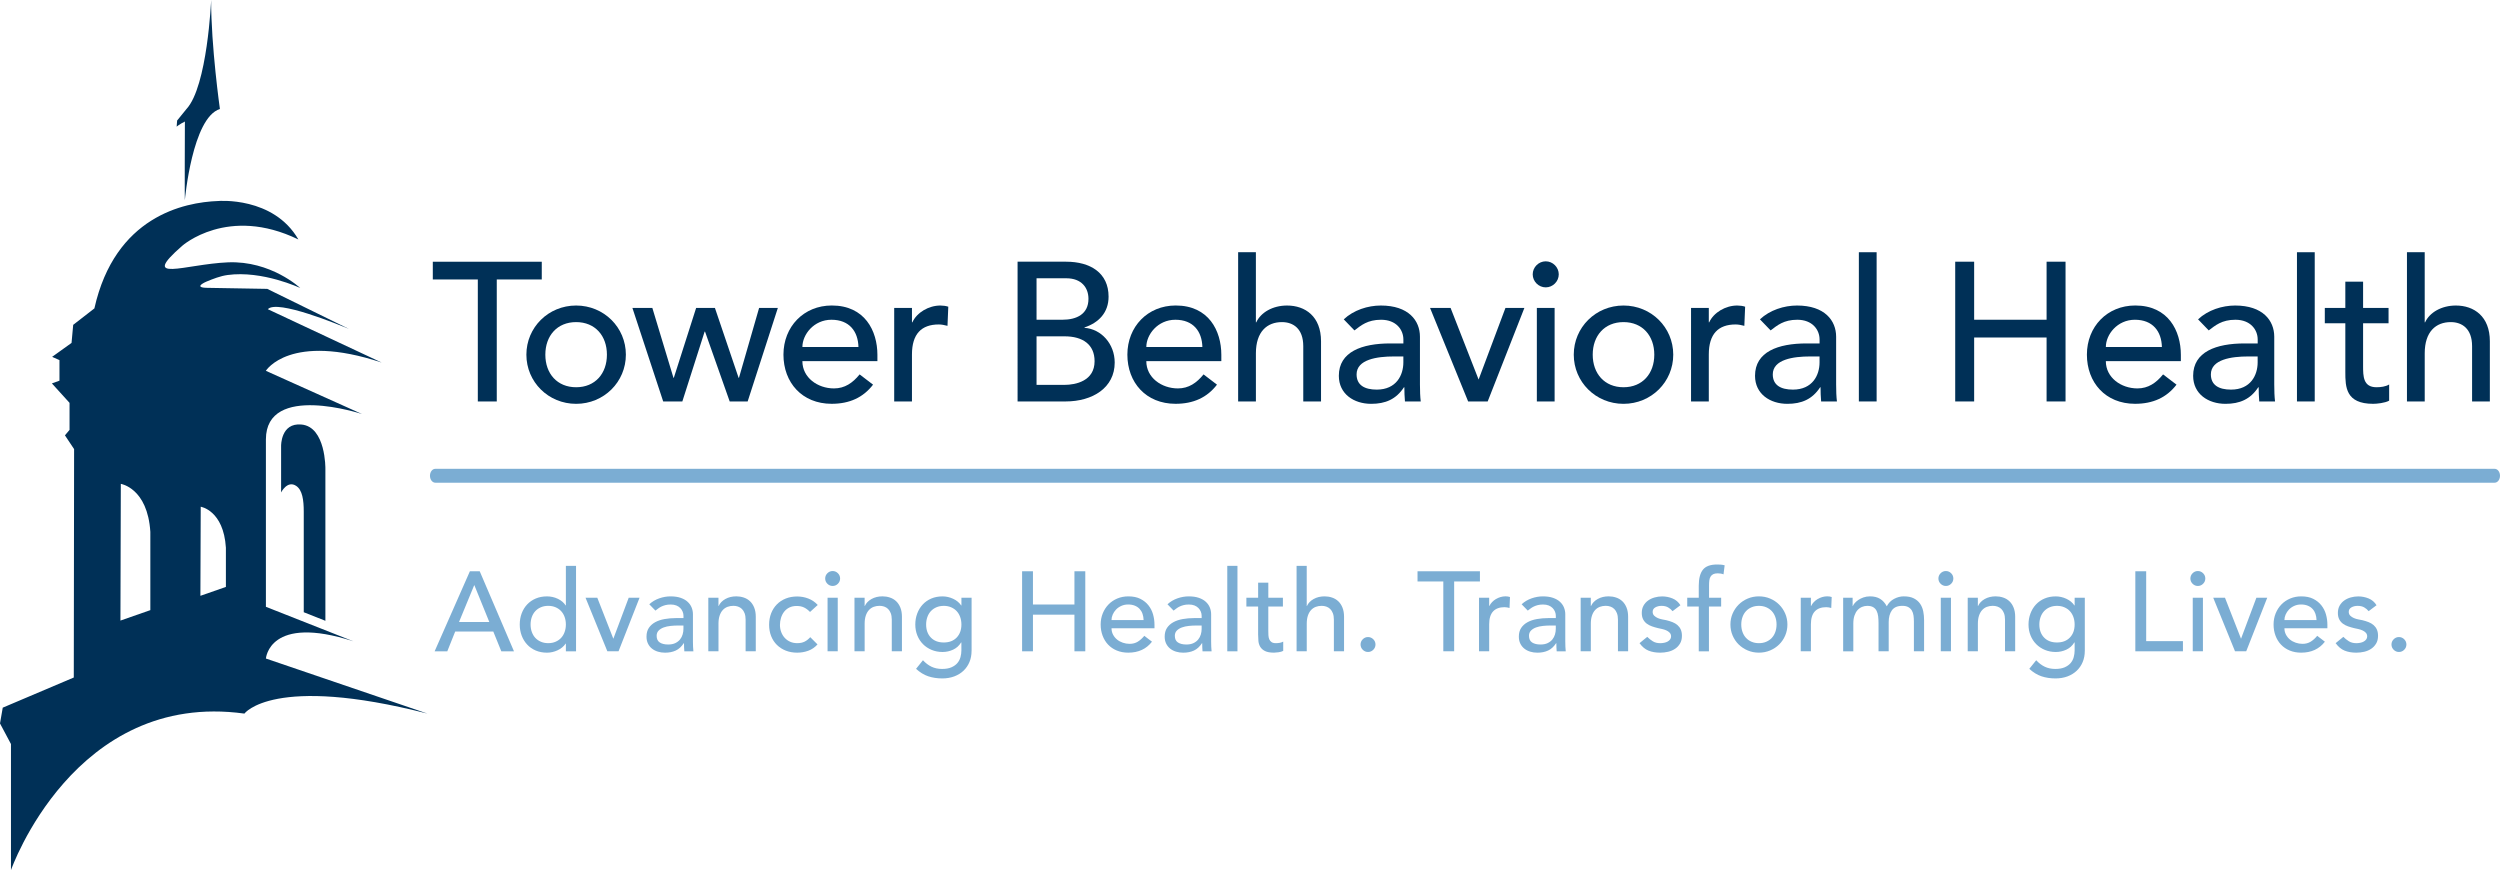 <?xml version="1.0" encoding="utf-8"?>
<!-- Generator: Adobe Illustrator 23.1.0, SVG Export Plug-In . SVG Version: 6.00 Build 0)  -->
<svg version="1.1" id="Layer_1" xmlns="http://www.w3.org/2000/svg" xmlns:xlink="http://www.w3.org/1999/xlink" x="0px" y="0px"
	 viewBox="0 0 172.392 60" style="enable-background:new 0 0 172.392 60;" xml:space="preserve">
<style type="text/css">
	.st0{fill:#7BADD3;}
	.st1{fill:#003057;}
</style>
<g>
	<path class="st0" d="M172.024,33.286H30.018c-0.203,0-0.369-0.213-0.369-0.478
		c0-0.267,0.165-0.48,0.369-0.48h142.005c0.203,0,0.369,0.213,0.369,0.48
		C172.392,33.073,172.227,33.286,172.024,33.286L172.024,33.286L172.024,33.286z"/>
	<path class="st1" d="M12.853,7.523l-0.639,0.788L12.181,8.733c0,0,0.189-0.165,0.568-0.353
		c-0.001,0.392-0.022,5.645,0,5.401c0,0,0.509-5.677,2.415-6.264
		c0,0-0.614-4.339-0.604-7.517C14.56,0,14.305,5.969,12.853,7.523L12.853,7.523
		L12.853,7.523z"/>
	<path class="st1" d="M22.438,32.324c-0.002,1.703,0,10.484,0,10.484l-1.492-0.591
		c0,0,0-6.13,0-6.935c0-0.806-0.095-1.49-0.521-1.776
		c-0.611-0.409-1.041,0.451-1.041,0.451v-3.195c0,0-0.037-1.62,1.4-1.489
		C22.477,29.428,22.438,32.324,22.438,32.324L22.438,32.324L22.438,32.324z"/>
	<path class="st1" d="M24.361,44.22l-6.025-2.376v-0.463c0,0,0-7.133,0-11.078
		c0-3.945,6.625-1.753,6.625-1.753l-6.629-2.98c0,0,1.657-2.675,7.987-0.569
		l-7.85-3.679c0.63-0.697,4.938,1.088,5.611,1.369l-5.651-2.771l-4.212-0.073
		c-0.92-0.034,0.021-0.429,0.021-0.429c0.461-0.19,0.953-0.385,1.449-0.453
		c2.405-0.331,5.015,0.894,5.015,0.894s-2.019-1.895-4.986-1.768
		c-2.967,0.126-6.132,1.463-3.156-1.136c0,0,3.146-2.808,8.016-0.441
		c-1.719-2.98-5.531-2.653-5.531-2.653c-2.356,0.084-7.117,1.066-8.536,7.406
		l-1.461,1.133l-0.114,1.247l-1.339,0.96l0.506,0.226v1.417l-0.522,0.189
		l1.217,1.341v1.23v0.633l-0.317,0.378l0.631,0.948L5.088,46.719l-4.899,2.079
		L0,49.886l0.756,1.42V60c0,0,4.347-12.411,16.097-10.793c0,0,1.984-2.727,12.622,0
		l-11.139-3.796C18.336,45.412,18.552,42.342,24.361,44.22 M10.367,42.073
		l-2.062,0.72l0.026-9.428c0,0,1.846,0.283,2.036,3.313V42.073L10.367,42.073
		L10.367,42.073z M15.577,40.472l-1.758,0.614l0.022-6.143
		c0,0,1.574,0.241,1.736,2.825V40.472L15.577,40.472L15.577,40.472z"/>
	<g>
		<path class="st1" d="M32.948,19.272h-3.103v-1.225h7.514v1.225h-3.103v8.412h-1.307
			V19.272z"/>
		<path class="st1" d="M39.728,21.068c1.919,0,3.43,1.511,3.43,3.389
			c0,1.878-1.511,3.39-3.43,3.39c-1.919,0-3.43-1.511-3.43-3.39
			C36.298,22.579,37.809,21.068,39.728,21.068z M39.728,26.703
			c1.307,0,2.123-0.939,2.123-2.246c0-1.306-0.816-2.246-2.123-2.246
			c-1.306,0-2.123,0.939-2.123,2.246C37.605,25.764,38.421,26.703,39.728,26.703z"/>
		<path class="st1" d="M43.608,21.232h1.375l1.456,4.818h0.027l1.538-4.818h1.294
			l1.633,4.818h0.027l1.388-4.818h1.293l-2.083,6.452h-1.238l-1.701-4.818h-0.027
			l-1.538,4.818h-1.32L43.608,21.232z"/>
		<path class="st1" d="M55.33,24.906c0,1.13,1.048,1.878,2.178,1.878
			c0.748,0,1.293-0.381,1.769-0.967l0.926,0.708
			c-0.681,0.885-1.62,1.32-2.858,1.32c-2.042,0-3.321-1.47-3.321-3.39
			c0-1.933,1.402-3.389,3.334-3.389c2.273,0,3.145,1.742,3.145,3.403v0.435H55.33
			z M59.196,23.927c-0.027-1.075-0.626-1.878-1.864-1.878
			c-1.212,0-2.001,1.021-2.001,1.878H59.196z"/>
		<path class="st1" d="M61.661,21.232h1.225v0.993h0.027
			c0.313-0.68,1.13-1.157,1.933-1.157c0.19,0,0.381,0.027,0.545,0.081
			l-0.055,1.32c-0.204-0.054-0.408-0.095-0.599-0.095
			c-1.198,0-1.851,0.653-1.851,2.069v3.239h-1.225V21.232z"/>
		<path class="st1" d="M70.17,18.046h3.348c1.674,0,2.926,0.776,2.926,2.41
			c0,1.102-0.681,1.796-1.661,2.123v0.027c1.157,0.082,2.083,1.103,2.083,2.396
			c0,1.729-1.511,2.681-3.39,2.681h-3.307V18.046z M71.477,22.048h1.783
			c0.994,0,1.797-0.395,1.797-1.443c0-0.762-0.477-1.416-1.525-1.416h-2.055V22.048
			z M71.477,26.54h1.919c0.79,0,2.083-0.272,2.083-1.633
			c0-1.143-0.803-1.715-2.069-1.715h-1.933V26.54z"/>
		<path class="st1" d="M79.046,24.906c0,1.13,1.048,1.878,2.178,1.878
			c0.748,0,1.293-0.381,1.769-0.967l0.926,0.708
			c-0.681,0.885-1.62,1.32-2.858,1.32c-2.042,0-3.321-1.47-3.321-3.39
			c0-1.933,1.402-3.389,3.334-3.389c2.273,0,3.145,1.742,3.145,3.403v0.435H79.046
			z M82.912,23.927c-0.027-1.075-0.626-1.878-1.864-1.878
			c-1.212,0-2.001,1.021-2.001,1.878H82.912z"/>
		<path class="st1" d="M85.377,17.393h1.225v4.832h0.027
			c0.313-0.68,1.13-1.157,2.123-1.157c1.252,0,2.342,0.749,2.342,2.464v4.151
			h-1.225v-3.811c0-1.212-0.694-1.661-1.47-1.661c-1.021,0-1.796,0.653-1.796,2.151
			v3.321h-1.225V17.393z"/>
		<path class="st1" d="M92.661,22.021c0.681-0.64,1.661-0.953,2.559-0.953
			c1.905,0,2.695,1.035,2.695,2.151v3.294c0,0.449,0.014,0.83,0.055,1.171h-1.089
			c-0.027-0.326-0.041-0.653-0.041-0.98h-0.027
			c-0.544,0.83-1.279,1.143-2.259,1.143c-1.198,0-2.232-0.681-2.232-1.933
			c0-1.66,1.592-2.232,3.553-2.232h0.898v-0.272c0-0.667-0.49-1.361-1.538-1.361
			c-0.939,0-1.388,0.395-1.838,0.735L92.661,22.021z M96.119,24.58
			c-1.157,0-2.573,0.204-2.573,1.238c0,0.735,0.544,1.049,1.388,1.049
			c1.361,0,1.837-1.007,1.837-1.878v-0.408H96.119z"/>
		<path class="st1" d="M98.611,21.232h1.416l1.933,4.941l1.852-4.941h1.306l-2.532,6.452
			h-1.347L98.611,21.232z"/>
		<path class="st1" d="M106.589,18.02c0.49,0,0.898,0.408,0.898,0.898
			c0,0.49-0.408,0.898-0.898,0.898c-0.49,0-0.898-0.408-0.898-0.898
			C105.691,18.428,106.099,18.02,106.589,18.02z M105.976,21.232h1.225v6.452h-1.225
			V21.232z"/>
		<path class="st1" d="M111.952,21.068c1.919,0,3.43,1.511,3.43,3.389
			c0,1.878-1.511,3.39-3.43,3.39c-1.919,0-3.43-1.511-3.43-3.39
			C108.522,22.579,110.033,21.068,111.952,21.068z M111.952,26.703
			c1.307,0,2.123-0.939,2.123-2.246c0-1.306-0.816-2.246-2.123-2.246
			c-1.306,0-2.123,0.939-2.123,2.246C109.829,25.764,110.645,26.703,111.952,26.703z"
			/>
		<path class="st1" d="M116.609,21.232h1.225v0.993h0.027
			c0.313-0.68,1.13-1.157,1.933-1.157c0.19,0,0.381,0.027,0.545,0.081
			l-0.055,1.32c-0.204-0.054-0.408-0.095-0.599-0.095
			c-1.198,0-1.851,0.653-1.851,2.069v3.239h-1.225V21.232z"/>
		<path class="st1" d="M121.36,22.021c0.681-0.64,1.661-0.953,2.559-0.953
			c1.905,0,2.695,1.035,2.695,2.151v3.294c0,0.449,0.014,0.83,0.055,1.171h-1.089
			c-0.027-0.326-0.041-0.653-0.041-0.98h-0.027
			c-0.544,0.83-1.279,1.143-2.259,1.143c-1.198,0-2.232-0.681-2.232-1.933
			c0-1.66,1.592-2.232,3.553-2.232h0.898v-0.272c0-0.667-0.49-1.361-1.538-1.361
			c-0.939,0-1.388,0.395-1.838,0.735L121.36,22.021z M124.818,24.58
			c-1.157,0-2.573,0.204-2.573,1.238c0,0.735,0.544,1.049,1.388,1.049
			c1.361,0,1.837-1.007,1.837-1.878v-0.408H124.818z"/>
		<path class="st1" d="M128.181,17.393h1.225v10.29h-1.225V17.393z"/>
		<path class="st1" d="M134.825,18.046h1.306v4.002h4.995v-4.002h1.307v9.637h-1.307v-4.41
			h-4.995v4.41h-1.306V18.046z"/>
		<path class="st1" d="M145.212,24.906c0,1.13,1.048,1.878,2.178,1.878
			c0.748,0,1.293-0.381,1.769-0.967l0.926,0.708
			c-0.681,0.885-1.62,1.32-2.858,1.32c-2.042,0-3.321-1.47-3.321-3.39
			c0-1.933,1.402-3.389,3.334-3.389c2.273,0,3.145,1.742,3.145,3.403v0.435H145.212z
			 M149.078,23.927c-0.027-1.075-0.626-1.878-1.864-1.878
			c-1.212,0-2.001,1.021-2.001,1.878H149.078z"/>
		<path class="st1" d="M151.571,22.021c0.681-0.64,1.661-0.953,2.559-0.953
			c1.905,0,2.695,1.035,2.695,2.151v3.294c0,0.449,0.014,0.83,0.055,1.171h-1.089
			c-0.027-0.326-0.041-0.653-0.041-0.98h-0.027
			c-0.544,0.83-1.279,1.143-2.259,1.143c-1.198,0-2.232-0.681-2.232-1.933
			c0-1.66,1.592-2.232,3.553-2.232h0.898v-0.272c0-0.667-0.49-1.361-1.538-1.361
			c-0.939,0-1.388,0.395-1.838,0.735L151.571,22.021z M155.028,24.58
			c-1.157,0-2.573,0.204-2.573,1.238c0,0.735,0.544,1.049,1.388,1.049
			c1.361,0,1.837-1.007,1.837-1.878v-0.408H155.028z"/>
		<path class="st1" d="M158.391,17.393h1.225v10.29h-1.225V17.393z"/>
		<path class="st1" d="M164.707,22.293h-1.756v2.926c0,0.722,0,1.484,0.926,1.484
			c0.286,0,0.626-0.041,0.871-0.191v1.116c-0.286,0.163-0.858,0.218-1.103,0.218
			c-1.892,0-1.919-1.157-1.919-2.191v-3.362h-1.415v-1.061h1.415v-1.81h1.225
			v1.81h1.756V22.293z"/>
		<path class="st1" d="M165.975,17.393h1.225v4.832h0.027
			c0.313-0.68,1.13-1.157,2.123-1.157c1.252,0,2.342,0.749,2.342,2.464v4.151
			h-1.225v-3.811c0-1.212-0.694-1.661-1.47-1.661c-1.021,0-1.796,0.653-1.796,2.151
			v3.321h-1.225V17.393z"/>
	</g>
	<g>
		<path class="st0" d="M32.402,39.393h0.678l2.362,5.519h-0.873l-0.553-1.364h-2.627
			l-0.545,1.364h-0.873L32.402,39.393z M33.742,42.893l-1.029-2.534h-0.016
			l-1.045,2.534H33.742z"/>
		<path class="st0" d="M39.722,44.912h-0.701v-0.53H39.005
			c-0.135,0.197-0.321,0.351-0.557,0.46c-0.237,0.109-0.48,0.164-0.729,0.164
			c-0.286,0-0.545-0.049-0.776-0.148c-0.231-0.098-0.429-0.236-0.592-0.413
			c-0.164-0.177-0.29-0.382-0.378-0.616c-0.089-0.234-0.133-0.488-0.133-0.764
			c0-0.275,0.044-0.531,0.133-0.768c0.088-0.236,0.214-0.442,0.378-0.616
			c0.164-0.174,0.361-0.311,0.592-0.409c0.231-0.099,0.49-0.148,0.776-0.148
			c0.265,0,0.514,0.056,0.748,0.167c0.234,0.112,0.413,0.264,0.538,0.456h0.016
			v-2.728h0.701V44.912z M37.804,44.35c0.187,0,0.356-0.032,0.507-0.098
			c0.15-0.065,0.278-0.153,0.382-0.265c0.104-0.112,0.185-0.247,0.242-0.406
			c0.057-0.158,0.086-0.331,0.086-0.518c0-0.187-0.029-0.36-0.086-0.518
			c-0.057-0.158-0.138-0.293-0.242-0.405c-0.104-0.112-0.231-0.2-0.382-0.265
			c-0.151-0.065-0.32-0.098-0.507-0.098c-0.187,0-0.356,0.033-0.507,0.098
			c-0.151,0.065-0.278,0.153-0.382,0.265c-0.104,0.112-0.185,0.247-0.242,0.405
			c-0.057,0.159-0.086,0.332-0.086,0.518c0,0.187,0.028,0.36,0.086,0.518
			c0.057,0.159,0.138,0.294,0.242,0.406c0.104,0.112,0.231,0.2,0.382,0.265
			C37.448,44.318,37.617,44.35,37.804,44.35z"/>
		<path class="st0" d="M40.376,41.216h0.811l1.107,2.83l1.06-2.83h0.748l-1.45,3.695
			H41.881L40.376,41.216z"/>
		<path class="st0" d="M44.773,41.669c0.197-0.182,0.426-0.318,0.686-0.409
			c0.26-0.091,0.519-0.136,0.78-0.136c0.27,0,0.503,0.034,0.698,0.101
			c0.195,0.068,0.355,0.158,0.479,0.273c0.125,0.114,0.217,0.246,0.277,0.394
			c0.06,0.148,0.09,0.303,0.09,0.464v1.887c0,0.13,0.003,0.25,0.008,0.358
			c0.005,0.109,0.013,0.213,0.023,0.312h-0.624
			c-0.016-0.187-0.023-0.374-0.023-0.561h-0.016
			c-0.156,0.239-0.34,0.408-0.553,0.507c-0.213,0.099-0.46,0.148-0.74,0.148
			c-0.172,0-0.335-0.023-0.491-0.07c-0.156-0.047-0.292-0.117-0.409-0.211
			c-0.117-0.093-0.209-0.209-0.276-0.347c-0.068-0.138-0.101-0.297-0.101-0.479
			c0-0.239,0.053-0.439,0.16-0.6c0.107-0.161,0.252-0.292,0.437-0.394
			c0.185-0.101,0.4-0.174,0.647-0.218c0.246-0.044,0.51-0.067,0.791-0.067
			h0.515v-0.156c0-0.094-0.018-0.187-0.055-0.281
			c-0.037-0.094-0.091-0.178-0.164-0.253c-0.073-0.076-0.164-0.135-0.273-0.18
			c-0.109-0.044-0.239-0.066-0.39-0.066c-0.135,0-0.253,0.013-0.355,0.039
			c-0.101,0.026-0.194,0.058-0.276,0.097c-0.083,0.039-0.159,0.085-0.226,0.136
			c-0.068,0.052-0.132,0.101-0.195,0.148L44.773,41.669z M46.753,43.134
			c-0.166,0-0.337,0.009-0.511,0.027c-0.174,0.018-0.333,0.053-0.475,0.105
			c-0.143,0.052-0.26,0.125-0.351,0.218c-0.091,0.093-0.136,0.213-0.136,0.359
			c0,0.213,0.071,0.366,0.215,0.46c0.143,0.093,0.336,0.14,0.581,0.14
			c0.192,0,0.356-0.032,0.491-0.097c0.135-0.065,0.244-0.149,0.327-0.253
			c0.083-0.104,0.143-0.22,0.179-0.347c0.036-0.127,0.055-0.253,0.055-0.378
			v-0.234H46.753z"/>
		<path class="st0" d="M48.842,41.216h0.701v0.569h0.016
			c0.089-0.197,0.242-0.357,0.46-0.48c0.218-0.122,0.471-0.183,0.756-0.183
			c0.177,0,0.347,0.027,0.511,0.082c0.164,0.054,0.306,0.139,0.429,0.253
			c0.122,0.114,0.22,0.261,0.292,0.44c0.073,0.18,0.109,0.391,0.109,0.635
			v2.378h-0.701v-2.182c0-0.172-0.024-0.319-0.07-0.441
			c-0.047-0.122-0.109-0.221-0.187-0.296c-0.078-0.075-0.167-0.13-0.269-0.164
			c-0.101-0.034-0.207-0.051-0.316-0.051c-0.146,0-0.281,0.024-0.406,0.07
			c-0.125,0.047-0.234,0.121-0.327,0.222c-0.093,0.101-0.166,0.23-0.218,0.386
			c-0.052,0.156-0.078,0.341-0.078,0.554v1.902h-0.701V41.216z"/>
		<path class="st0" d="M55.857,42.199c-0.13-0.135-0.266-0.238-0.409-0.308
			c-0.143-0.07-0.313-0.105-0.511-0.105c-0.192,0-0.36,0.035-0.503,0.105
			c-0.143,0.07-0.262,0.166-0.359,0.288c-0.096,0.122-0.169,0.263-0.218,0.421
			c-0.049,0.158-0.074,0.324-0.074,0.495c0,0.172,0.028,0.334,0.086,0.487
			c0.057,0.153,0.137,0.287,0.242,0.401c0.104,0.114,0.229,0.204,0.374,0.269
			c0.145,0.065,0.309,0.098,0.491,0.098c0.198,0,0.366-0.035,0.507-0.105
			c0.141-0.07,0.27-0.173,0.39-0.308l0.499,0.499
			c-0.182,0.203-0.393,0.348-0.635,0.436c-0.241,0.089-0.497,0.133-0.768,0.133
			c-0.286,0-0.547-0.047-0.783-0.14c-0.236-0.093-0.44-0.225-0.612-0.394
			c-0.172-0.169-0.304-0.371-0.398-0.608c-0.093-0.236-0.14-0.498-0.14-0.784
			c0-0.286,0.047-0.548,0.14-0.787c0.093-0.239,0.225-0.444,0.394-0.616
			c0.169-0.171,0.371-0.305,0.608-0.401c0.236-0.096,0.5-0.144,0.791-0.144
			c0.27,0,0.529,0.048,0.776,0.144c0.246,0.096,0.461,0.243,0.643,0.441
			L55.857,42.199z"/>
		<path class="st0" d="M56.902,39.892c0-0.14,0.051-0.261,0.152-0.363
			c0.101-0.101,0.222-0.152,0.362-0.152c0.14,0,0.261,0.051,0.363,0.152
			c0.101,0.101,0.152,0.222,0.152,0.363c0,0.14-0.051,0.261-0.152,0.362
			c-0.101,0.101-0.222,0.152-0.363,0.152c-0.14,0-0.261-0.051-0.362-0.152
			C56.953,40.152,56.902,40.032,56.902,39.892z M57.066,41.216h0.702v3.695h-0.702
			V41.216z"/>
		<path class="st0" d="M58.921,41.216h0.701v0.569h0.016
			c0.089-0.197,0.242-0.357,0.46-0.48c0.218-0.122,0.471-0.183,0.756-0.183
			c0.177,0,0.347,0.027,0.511,0.082c0.164,0.054,0.307,0.139,0.429,0.253
			c0.122,0.114,0.219,0.261,0.292,0.44c0.073,0.18,0.109,0.391,0.109,0.635
			v2.378h-0.701v-2.182c0-0.172-0.024-0.319-0.07-0.441
			c-0.047-0.122-0.109-0.221-0.187-0.296c-0.078-0.075-0.167-0.13-0.269-0.164
			c-0.101-0.034-0.207-0.051-0.316-0.051c-0.146,0-0.281,0.024-0.406,0.07
			c-0.125,0.047-0.234,0.121-0.327,0.222c-0.093,0.101-0.166,0.23-0.218,0.386
			c-0.052,0.156-0.078,0.341-0.078,0.554v1.902h-0.701V41.216z"/>
		<path class="st0" d="M66.996,44.88c0,0.281-0.048,0.537-0.144,0.768
			c-0.096,0.231-0.232,0.431-0.409,0.6c-0.177,0.169-0.39,0.3-0.64,0.394
			c-0.249,0.093-0.525,0.14-0.826,0.14c-0.354,0-0.677-0.049-0.971-0.148
			c-0.294-0.099-0.573-0.27-0.838-0.514l0.476-0.592
			c0.182,0.197,0.379,0.347,0.592,0.448c0.213,0.101,0.455,0.152,0.725,0.152
			c0.26,0,0.475-0.038,0.647-0.113c0.172-0.076,0.308-0.173,0.409-0.292
			c0.101-0.12,0.173-0.256,0.214-0.409c0.042-0.153,0.063-0.308,0.063-0.464
			v-0.546H66.272c-0.135,0.223-0.318,0.388-0.549,0.495
			c-0.231,0.107-0.474,0.16-0.729,0.16c-0.27,0-0.521-0.048-0.752-0.144
			c-0.231-0.096-0.43-0.229-0.596-0.397c-0.167-0.169-0.297-0.369-0.39-0.6
			c-0.093-0.231-0.14-0.482-0.14-0.752c0-0.27,0.044-0.523,0.133-0.76
			c0.088-0.237,0.214-0.443,0.378-0.62c0.164-0.177,0.361-0.314,0.592-0.413
			c0.231-0.099,0.49-0.148,0.776-0.148c0.249,0,0.492,0.055,0.729,0.164
			c0.236,0.109,0.422,0.262,0.557,0.46h0.016v-0.53h0.701V44.88z M65.079,41.778
			c-0.187,0-0.356,0.033-0.507,0.098c-0.151,0.065-0.278,0.153-0.382,0.265
			c-0.104,0.112-0.185,0.247-0.241,0.405c-0.057,0.159-0.086,0.332-0.086,0.518
			c0,0.374,0.109,0.674,0.327,0.9c0.218,0.226,0.515,0.339,0.889,0.339
			c0.374,0,0.671-0.113,0.889-0.339c0.218-0.226,0.328-0.526,0.328-0.9
			c0-0.187-0.029-0.36-0.086-0.518c-0.057-0.158-0.138-0.293-0.242-0.405
			c-0.104-0.112-0.231-0.2-0.382-0.265C65.435,41.81,65.266,41.778,65.079,41.778z
			"/>
		<path class="st0" d="M70.481,39.393h0.748v2.292h2.861v-2.292h0.748v5.519h-0.748v-2.526
			h-2.861v2.526H70.481V39.393z"/>
		<path class="st0" d="M76.647,43.322c0,0.161,0.035,0.308,0.105,0.44
			c0.07,0.133,0.162,0.246,0.276,0.339c0.114,0.094,0.247,0.166,0.398,0.218
			c0.151,0.052,0.307,0.078,0.468,0.078c0.218,0,0.408-0.051,0.569-0.152
			c0.161-0.101,0.309-0.235,0.444-0.401l0.53,0.405
			c-0.39,0.504-0.935,0.756-1.637,0.756c-0.291,0-0.555-0.049-0.791-0.148
			c-0.237-0.098-0.436-0.235-0.6-0.409c-0.164-0.174-0.29-0.379-0.378-0.616
			c-0.088-0.236-0.133-0.492-0.133-0.768c0-0.275,0.048-0.531,0.144-0.768
			c0.096-0.236,0.229-0.442,0.398-0.616c0.169-0.174,0.37-0.311,0.604-0.409
			c0.234-0.099,0.489-0.148,0.764-0.148c0.327,0,0.604,0.057,0.83,0.172
			c0.226,0.114,0.412,0.264,0.557,0.448s0.251,0.392,0.316,0.624
			c0.065,0.231,0.098,0.466,0.098,0.706v0.249H76.647z M78.86,42.76
			c-0.005-0.156-0.03-0.299-0.074-0.429c-0.044-0.13-0.111-0.243-0.199-0.339
			c-0.088-0.096-0.199-0.172-0.331-0.226c-0.133-0.055-0.287-0.082-0.464-0.082
			c-0.172,0-0.329,0.033-0.472,0.098c-0.143,0.065-0.264,0.149-0.362,0.253
			c-0.099,0.104-0.175,0.219-0.23,0.347c-0.055,0.128-0.082,0.253-0.082,0.378
			H78.86z"/>
		<path class="st0" d="M80.506,41.669c0.197-0.182,0.426-0.318,0.686-0.409
			c0.26-0.091,0.52-0.136,0.78-0.136c0.27,0,0.503,0.034,0.698,0.101
			c0.195,0.068,0.355,0.158,0.479,0.273c0.125,0.114,0.217,0.246,0.277,0.394
			c0.06,0.148,0.09,0.303,0.09,0.464v1.887c0,0.13,0.003,0.25,0.008,0.358
			c0.005,0.109,0.013,0.213,0.023,0.312h-0.624
			c-0.016-0.187-0.023-0.374-0.023-0.561h-0.016
			c-0.156,0.239-0.34,0.408-0.553,0.507c-0.213,0.099-0.46,0.148-0.741,0.148
			c-0.172,0-0.335-0.023-0.491-0.07c-0.156-0.047-0.292-0.117-0.409-0.211
			c-0.117-0.093-0.209-0.209-0.276-0.347c-0.068-0.138-0.101-0.297-0.101-0.479
			c0-0.239,0.053-0.439,0.159-0.6c0.107-0.161,0.252-0.292,0.437-0.394
			c0.185-0.101,0.4-0.174,0.647-0.218c0.246-0.044,0.51-0.067,0.791-0.067
			h0.515v-0.156c0-0.094-0.018-0.187-0.055-0.281
			c-0.037-0.094-0.091-0.178-0.164-0.253c-0.073-0.076-0.164-0.135-0.273-0.18
			c-0.109-0.044-0.239-0.066-0.39-0.066c-0.135,0-0.253,0.013-0.355,0.039
			c-0.101,0.026-0.194,0.058-0.276,0.097c-0.083,0.039-0.159,0.085-0.226,0.136
			c-0.068,0.052-0.132,0.101-0.195,0.148L80.506,41.669z M82.486,43.134
			c-0.166,0-0.337,0.009-0.511,0.027c-0.174,0.018-0.333,0.053-0.475,0.105
			c-0.143,0.052-0.26,0.125-0.351,0.218c-0.091,0.093-0.136,0.213-0.136,0.359
			c0,0.213,0.071,0.366,0.215,0.46c0.143,0.093,0.336,0.14,0.581,0.14
			c0.192,0,0.356-0.032,0.491-0.097c0.135-0.065,0.244-0.149,0.327-0.253
			c0.083-0.104,0.143-0.22,0.179-0.347c0.036-0.127,0.055-0.253,0.055-0.378
			v-0.234H82.486z"/>
		<path class="st0" d="M84.629,39.019h0.702v5.893h-0.702V39.019z"/>
		<path class="st0" d="M88.464,41.825h-1.006v1.676c0,0.104,0.002,0.207,0.008,0.308
			c0.005,0.101,0.025,0.193,0.058,0.273c0.034,0.08,0.086,0.145,0.156,0.195
			c0.07,0.049,0.172,0.074,0.308,0.074c0.083,0,0.169-0.008,0.257-0.023
			c0.088-0.016,0.169-0.044,0.242-0.086v0.639
			c-0.083,0.047-0.191,0.079-0.324,0.097c-0.133,0.018-0.235,0.027-0.308,0.027
			c-0.27,0-0.479-0.038-0.627-0.113c-0.148-0.076-0.257-0.173-0.327-0.292
			c-0.07-0.12-0.112-0.253-0.125-0.401c-0.013-0.148-0.02-0.297-0.02-0.448
			v-1.926H85.946v-0.608h0.811v-1.037h0.702v1.037h1.006V41.825z"/>
		<path class="st0" d="M89.407,39.019h0.701v2.767h0.016
			c0.088-0.197,0.242-0.357,0.46-0.48c0.218-0.122,0.47-0.183,0.756-0.183
			c0.177,0,0.347,0.027,0.511,0.082c0.164,0.054,0.306,0.139,0.429,0.253
			c0.122,0.114,0.22,0.261,0.292,0.44c0.073,0.18,0.109,0.391,0.109,0.635
			v2.378h-0.701v-2.182c0-0.172-0.024-0.319-0.07-0.441
			c-0.047-0.122-0.109-0.221-0.187-0.296c-0.078-0.075-0.167-0.13-0.269-0.164
			c-0.101-0.034-0.207-0.051-0.316-0.051c-0.146,0-0.281,0.024-0.406,0.07
			c-0.125,0.047-0.234,0.121-0.327,0.222c-0.093,0.101-0.166,0.23-0.218,0.386
			c-0.052,0.156-0.078,0.341-0.078,0.554v1.902h-0.701V39.019z"/>
		<path class="st0" d="M94.334,44.958c-0.14,0-0.261-0.051-0.362-0.152
			c-0.101-0.101-0.152-0.222-0.152-0.363c0-0.14,0.051-0.261,0.152-0.362
			c0.101-0.101,0.222-0.152,0.362-0.152c0.141,0,0.261,0.051,0.363,0.152
			c0.101,0.101,0.152,0.222,0.152,0.362c0,0.141-0.051,0.261-0.152,0.363
			C94.595,44.908,94.474,44.958,94.334,44.958z"/>
		<path class="st0" d="M99.525,40.094h-1.777v-0.702h4.303v0.702h-1.777v4.817h-0.748
			V40.094z"/>
		<path class="st0" d="M101.988,41.216h0.701v0.569h0.016
			c0.047-0.099,0.109-0.188,0.187-0.269c0.078-0.081,0.165-0.15,0.261-0.207
			c0.096-0.057,0.201-0.102,0.316-0.137c0.114-0.033,0.229-0.051,0.343-0.051
			c0.114,0,0.218,0.016,0.312,0.047l-0.031,0.756
			c-0.057-0.016-0.114-0.028-0.172-0.039c-0.057-0.011-0.114-0.016-0.171-0.016
			c-0.343,0-0.606,0.096-0.787,0.288c-0.182,0.193-0.273,0.491-0.273,0.897v1.855
			h-0.701V41.216z"/>
		<path class="st0" d="M104.927,41.669c0.197-0.182,0.426-0.318,0.686-0.409
			c0.26-0.091,0.519-0.136,0.78-0.136c0.27,0,0.503,0.034,0.698,0.101
			c0.195,0.068,0.355,0.158,0.479,0.273c0.125,0.114,0.217,0.246,0.277,0.394
			c0.06,0.148,0.09,0.303,0.09,0.464v1.887c0,0.13,0.003,0.25,0.008,0.358
			c0.005,0.109,0.013,0.213,0.023,0.312h-0.624
			c-0.016-0.187-0.023-0.374-0.023-0.561h-0.016
			c-0.156,0.239-0.34,0.408-0.553,0.507c-0.213,0.099-0.46,0.148-0.74,0.148
			c-0.172,0-0.335-0.023-0.491-0.07c-0.156-0.047-0.292-0.117-0.409-0.211
			c-0.117-0.093-0.209-0.209-0.276-0.347c-0.068-0.138-0.101-0.297-0.101-0.479
			c0-0.239,0.053-0.439,0.16-0.6c0.107-0.161,0.252-0.292,0.437-0.394
			c0.185-0.101,0.4-0.174,0.647-0.218c0.246-0.044,0.51-0.067,0.791-0.067
			h0.515v-0.156c0-0.094-0.018-0.187-0.055-0.281
			c-0.036-0.094-0.091-0.178-0.164-0.253c-0.073-0.076-0.164-0.135-0.273-0.18
			c-0.109-0.044-0.239-0.066-0.39-0.066c-0.135,0-0.253,0.013-0.355,0.039
			c-0.101,0.026-0.194,0.058-0.276,0.097c-0.083,0.039-0.159,0.085-0.226,0.136
			c-0.068,0.052-0.132,0.101-0.195,0.148L104.927,41.669z M106.907,43.134
			c-0.166,0-0.337,0.009-0.511,0.027c-0.174,0.018-0.333,0.053-0.475,0.105
			c-0.143,0.052-0.26,0.125-0.351,0.218c-0.091,0.093-0.136,0.213-0.136,0.359
			c0,0.213,0.071,0.366,0.215,0.46c0.143,0.093,0.336,0.14,0.581,0.14
			c0.192,0,0.356-0.032,0.491-0.097c0.135-0.065,0.244-0.149,0.327-0.253
			c0.083-0.104,0.143-0.22,0.179-0.347c0.036-0.127,0.055-0.253,0.055-0.378
			v-0.234H106.907z"/>
		<path class="st0" d="M108.996,41.216h0.701v0.569h0.016
			c0.088-0.197,0.242-0.357,0.46-0.48c0.218-0.122,0.47-0.183,0.756-0.183
			c0.177,0,0.347,0.027,0.511,0.082c0.164,0.054,0.306,0.139,0.429,0.253
			c0.122,0.114,0.22,0.261,0.292,0.44c0.073,0.18,0.109,0.391,0.109,0.635
			v2.378h-0.701v-2.182c0-0.172-0.024-0.319-0.07-0.441
			c-0.047-0.122-0.109-0.221-0.187-0.296c-0.078-0.075-0.167-0.13-0.269-0.164
			c-0.101-0.034-0.207-0.051-0.316-0.051c-0.146,0-0.281,0.024-0.406,0.07
			c-0.125,0.047-0.234,0.121-0.327,0.222c-0.093,0.101-0.166,0.23-0.218,0.386
			c-0.052,0.156-0.078,0.341-0.078,0.554v1.902h-0.701V41.216z"/>
		<path class="st0" d="M115.334,42.144c-0.084-0.104-0.186-0.191-0.308-0.261
			c-0.122-0.07-0.272-0.105-0.449-0.105c-0.166,0-0.31,0.035-0.432,0.105
			c-0.122,0.07-0.183,0.173-0.183,0.308c0,0.109,0.035,0.197,0.105,0.265
			s0.153,0.122,0.249,0.164c0.096,0.042,0.199,0.073,0.308,0.093
			c0.109,0.021,0.202,0.039,0.281,0.055c0.15,0.036,0.292,0.081,0.425,0.133
			c0.133,0.052,0.247,0.12,0.343,0.203c0.096,0.083,0.172,0.185,0.226,0.304
			c0.054,0.12,0.082,0.265,0.082,0.437c0,0.208-0.044,0.386-0.133,0.534
			c-0.088,0.148-0.202,0.269-0.343,0.362c-0.14,0.094-0.3,0.161-0.479,0.203
			c-0.179,0.041-0.36,0.062-0.542,0.062c-0.306,0-0.576-0.047-0.807-0.14
			c-0.231-0.093-0.438-0.265-0.62-0.515l0.53-0.436
			c0.114,0.114,0.241,0.216,0.382,0.304c0.141,0.089,0.312,0.133,0.515,0.133
			c0.088,0,0.178-0.009,0.269-0.027c0.091-0.018,0.172-0.047,0.242-0.086
			c0.07-0.039,0.127-0.088,0.171-0.148c0.044-0.06,0.066-0.128,0.066-0.207
			c0-0.104-0.033-0.19-0.098-0.257c-0.065-0.068-0.143-0.121-0.234-0.16
			c-0.091-0.039-0.187-0.07-0.288-0.093c-0.101-0.024-0.191-0.043-0.269-0.058
			c-0.151-0.036-0.294-0.078-0.429-0.125c-0.135-0.047-0.255-0.109-0.359-0.187
			c-0.104-0.078-0.187-0.177-0.249-0.296c-0.063-0.12-0.094-0.268-0.094-0.444
			c0-0.192,0.04-0.36,0.121-0.503c0.08-0.143,0.187-0.261,0.32-0.355
			c0.133-0.094,0.283-0.164,0.452-0.21c0.169-0.047,0.339-0.07,0.51-0.07
			c0.249,0,0.488,0.047,0.717,0.141c0.229,0.093,0.41,0.249,0.545,0.467
			L115.334,42.144z"/>
		<path class="st0" d="M117.141,41.825h-0.795v-0.608h0.795v-0.826
			c0-0.494,0.095-0.862,0.284-1.103c0.19-0.242,0.516-0.362,0.979-0.362
			c0.078,0,0.16,0.003,0.245,0.008c0.086,0.005,0.178,0.021,0.277,0.047
			l-0.078,0.624c-0.068-0.026-0.133-0.044-0.195-0.054
			c-0.062-0.011-0.13-0.016-0.202-0.016c-0.13,0-0.234,0.019-0.312,0.058
			c-0.078,0.039-0.139,0.095-0.183,0.167c-0.044,0.073-0.073,0.16-0.086,0.261
			c-0.013,0.101-0.019,0.217-0.019,0.347v0.85h0.834v0.608h-0.842v3.087h-0.702
			V41.825z"/>
		<path class="st0" d="M119.324,43.064c0-0.27,0.05-0.522,0.152-0.756
			c0.101-0.234,0.24-0.439,0.417-0.616c0.177-0.177,0.385-0.316,0.624-0.417
			c0.239-0.101,0.496-0.152,0.772-0.152c0.276,0,0.533,0.051,0.772,0.152
			c0.239,0.101,0.447,0.24,0.624,0.417c0.177,0.177,0.316,0.382,0.417,0.616
			c0.101,0.234,0.152,0.486,0.152,0.756c0,0.27-0.05,0.524-0.152,0.76
			c-0.101,0.236-0.24,0.442-0.417,0.616c-0.177,0.174-0.385,0.312-0.624,0.413
			c-0.239,0.101-0.496,0.152-0.772,0.152c-0.275,0-0.532-0.05-0.772-0.152
			c-0.239-0.101-0.447-0.239-0.624-0.413c-0.177-0.174-0.316-0.379-0.417-0.616
			C119.375,43.588,119.324,43.334,119.324,43.064z M120.072,43.064
			c0,0.187,0.028,0.36,0.086,0.518c0.057,0.159,0.138,0.294,0.242,0.406
			c0.104,0.112,0.231,0.2,0.382,0.265c0.151,0.065,0.32,0.098,0.507,0.098
			c0.187,0,0.356-0.032,0.507-0.098c0.15-0.065,0.278-0.153,0.382-0.265
			c0.104-0.112,0.185-0.247,0.242-0.406c0.057-0.158,0.086-0.331,0.086-0.518
			c0-0.187-0.029-0.36-0.086-0.518c-0.057-0.158-0.138-0.293-0.242-0.405
			c-0.104-0.112-0.231-0.2-0.382-0.265c-0.151-0.065-0.32-0.098-0.507-0.098
			c-0.187,0-0.356,0.033-0.507,0.098c-0.151,0.065-0.278,0.153-0.382,0.265
			c-0.104,0.112-0.185,0.247-0.242,0.405
			C120.101,42.704,120.072,42.877,120.072,43.064z"/>
		<path class="st0" d="M124.173,41.216h0.701v0.569h0.016
			c0.047-0.099,0.109-0.188,0.187-0.269c0.078-0.081,0.165-0.15,0.261-0.207
			c0.096-0.057,0.201-0.102,0.316-0.137c0.114-0.033,0.229-0.051,0.343-0.051
			c0.114,0,0.218,0.016,0.312,0.047l-0.031,0.756
			c-0.057-0.016-0.114-0.028-0.172-0.039c-0.057-0.011-0.114-0.016-0.171-0.016
			c-0.343,0-0.606,0.096-0.787,0.288c-0.182,0.193-0.273,0.491-0.273,0.897v1.855
			h-0.701V41.216z"/>
		<path class="st0" d="M127.096,41.216h0.655v0.577h0.016
			c0.016-0.052,0.056-0.117,0.121-0.195c0.065-0.078,0.148-0.152,0.249-0.222
			c0.101-0.07,0.221-0.13,0.359-0.179c0.138-0.049,0.29-0.074,0.456-0.074
			c0.275,0,0.507,0.057,0.694,0.172c0.187,0.114,0.34,0.286,0.46,0.514
			c0.12-0.229,0.289-0.4,0.507-0.514c0.218-0.114,0.439-0.172,0.663-0.172
			c0.286,0,0.52,0.047,0.701,0.141c0.182,0.093,0.325,0.217,0.429,0.37
			c0.104,0.153,0.175,0.327,0.215,0.522c0.039,0.195,0.058,0.396,0.058,0.604
			v2.151h-0.702v-2.058c0-0.141-0.009-0.275-0.027-0.405
			c-0.018-0.13-0.056-0.244-0.113-0.343c-0.057-0.098-0.138-0.178-0.242-0.238
			c-0.104-0.06-0.242-0.09-0.413-0.09c-0.338,0-0.579,0.104-0.725,0.312
			c-0.145,0.208-0.218,0.475-0.218,0.803v2.019h-0.701v-1.933
			c0-0.177-0.009-0.338-0.027-0.483c-0.018-0.145-0.055-0.272-0.109-0.378
			c-0.054-0.106-0.133-0.189-0.234-0.249c-0.101-0.06-0.238-0.09-0.409-0.09
			c-0.125,0-0.246,0.025-0.363,0.074c-0.117,0.05-0.22,0.124-0.308,0.222
			c-0.089,0.099-0.159,0.225-0.211,0.378c-0.052,0.153-0.078,0.334-0.078,0.542
			v1.918h-0.701V41.216z"/>
		<path class="st0" d="M133.667,39.892c0-0.14,0.051-0.261,0.152-0.363
			c0.101-0.101,0.222-0.152,0.362-0.152c0.141,0,0.261,0.051,0.363,0.152
			c0.101,0.101,0.152,0.222,0.152,0.363c0,0.14-0.05,0.261-0.152,0.362
			c-0.101,0.101-0.222,0.152-0.363,0.152c-0.14,0-0.261-0.051-0.362-0.152
			C133.718,40.152,133.667,40.032,133.667,39.892z M133.83,41.216h0.702v3.695h-0.702
			V41.216z"/>
		<path class="st0" d="M135.686,41.216h0.701v0.569h0.016
			c0.088-0.197,0.242-0.357,0.46-0.48c0.218-0.122,0.471-0.183,0.756-0.183
			c0.177,0,0.347,0.027,0.511,0.082c0.164,0.054,0.306,0.139,0.429,0.253
			c0.122,0.114,0.22,0.261,0.292,0.44c0.073,0.18,0.109,0.391,0.109,0.635
			v2.378h-0.701v-2.182c0-0.172-0.024-0.319-0.07-0.441
			c-0.047-0.122-0.109-0.221-0.187-0.296c-0.078-0.075-0.167-0.13-0.269-0.164
			c-0.101-0.034-0.207-0.051-0.316-0.051c-0.146,0-0.281,0.024-0.406,0.07
			c-0.125,0.047-0.234,0.121-0.327,0.222c-0.093,0.101-0.166,0.23-0.218,0.386
			c-0.052,0.156-0.078,0.341-0.078,0.554v1.902h-0.701V41.216z"/>
		<path class="st0" d="M143.761,44.88c0,0.281-0.048,0.537-0.144,0.768
			c-0.096,0.231-0.232,0.431-0.409,0.6c-0.177,0.169-0.39,0.3-0.639,0.394
			c-0.249,0.093-0.525,0.14-0.826,0.14c-0.354,0-0.677-0.049-0.971-0.148
			c-0.294-0.099-0.573-0.27-0.838-0.514l0.476-0.592
			c0.182,0.197,0.379,0.347,0.592,0.448c0.213,0.101,0.455,0.152,0.725,0.152
			c0.26,0,0.475-0.038,0.647-0.113c0.172-0.076,0.308-0.173,0.409-0.292
			c0.101-0.12,0.173-0.256,0.214-0.409c0.042-0.153,0.063-0.308,0.063-0.464
			v-0.546h-0.024c-0.135,0.223-0.318,0.388-0.549,0.495
			c-0.231,0.107-0.474,0.16-0.729,0.16c-0.27,0-0.521-0.048-0.752-0.144
			c-0.231-0.096-0.43-0.229-0.596-0.397c-0.167-0.169-0.297-0.369-0.39-0.6
			c-0.093-0.231-0.14-0.482-0.14-0.752c0-0.27,0.044-0.523,0.133-0.76
			c0.088-0.237,0.214-0.443,0.378-0.62c0.164-0.177,0.361-0.314,0.592-0.413
			c0.231-0.099,0.49-0.148,0.776-0.148c0.249,0,0.492,0.055,0.729,0.164
			c0.236,0.109,0.422,0.262,0.557,0.46h0.016v-0.53h0.701V44.88z
			 M141.844,41.778c-0.187,0-0.356,0.033-0.507,0.098
			c-0.151,0.065-0.278,0.153-0.382,0.265c-0.104,0.112-0.185,0.247-0.242,0.405
			c-0.057,0.159-0.086,0.332-0.086,0.518c0,0.374,0.109,0.674,0.327,0.9
			c0.218,0.226,0.515,0.339,0.889,0.339c0.374,0,0.671-0.113,0.889-0.339
			c0.218-0.226,0.328-0.526,0.328-0.9c0-0.187-0.029-0.36-0.086-0.518
			c-0.057-0.158-0.138-0.293-0.242-0.405c-0.104-0.112-0.231-0.2-0.382-0.265
			C142.2,41.81,142.031,41.778,141.844,41.778z"/>
		<path class="st0" d="M147.246,39.393h0.748v4.818h2.534v0.701h-3.282V39.393z"/>
		<path class="st0" d="M151.042,39.892c0-0.14,0.051-0.261,0.152-0.363
			c0.101-0.101,0.222-0.152,0.362-0.152c0.141,0,0.261,0.051,0.363,0.152
			c0.101,0.101,0.152,0.222,0.152,0.363c0,0.14-0.05,0.261-0.152,0.362
			c-0.101,0.101-0.222,0.152-0.363,0.152c-0.14,0-0.261-0.051-0.362-0.152
			C151.093,40.152,151.042,40.032,151.042,39.892z M151.205,41.216h0.702v3.695h-0.702
			V41.216z"/>
		<path class="st0" d="M152.616,41.216h0.811l1.107,2.83l1.06-2.83h0.748l-1.45,3.695
			h-0.772L152.616,41.216z"/>
		<path class="st0" d="M157.527,43.322c0,0.161,0.035,0.308,0.105,0.44
			c0.07,0.133,0.162,0.246,0.276,0.339c0.114,0.094,0.247,0.166,0.398,0.218
			c0.151,0.052,0.307,0.078,0.468,0.078c0.218,0,0.408-0.051,0.569-0.152
			c0.161-0.101,0.309-0.235,0.444-0.401l0.53,0.405
			c-0.39,0.504-0.935,0.756-1.637,0.756c-0.291,0-0.555-0.049-0.791-0.148
			c-0.237-0.098-0.436-0.235-0.6-0.409c-0.164-0.174-0.29-0.379-0.378-0.616
			c-0.088-0.236-0.133-0.492-0.133-0.768c0-0.275,0.048-0.531,0.144-0.768
			c0.096-0.236,0.229-0.442,0.398-0.616c0.169-0.174,0.37-0.311,0.604-0.409
			c0.234-0.099,0.489-0.148,0.764-0.148c0.327,0,0.604,0.057,0.83,0.172
			c0.226,0.114,0.412,0.264,0.557,0.448s0.251,0.392,0.316,0.624
			c0.065,0.231,0.098,0.466,0.098,0.706v0.249H157.527z M159.741,42.76
			c-0.005-0.156-0.03-0.299-0.074-0.429c-0.044-0.13-0.11-0.243-0.199-0.339
			c-0.089-0.096-0.199-0.172-0.332-0.226c-0.133-0.055-0.287-0.082-0.464-0.082
			c-0.172,0-0.329,0.033-0.472,0.098c-0.143,0.065-0.264,0.149-0.362,0.253
			c-0.099,0.104-0.175,0.219-0.23,0.347c-0.055,0.128-0.082,0.253-0.082,0.378
			H159.741z"/>
		<path class="st0" d="M163.335,42.144c-0.084-0.104-0.186-0.191-0.308-0.261
			c-0.122-0.07-0.272-0.105-0.449-0.105c-0.166,0-0.31,0.035-0.433,0.105
			c-0.122,0.07-0.183,0.173-0.183,0.308c0,0.109,0.035,0.197,0.105,0.265
			c0.07,0.068,0.153,0.122,0.25,0.164c0.096,0.042,0.199,0.073,0.308,0.093
			c0.109,0.021,0.202,0.039,0.281,0.055c0.15,0.036,0.292,0.081,0.425,0.133
			c0.133,0.052,0.247,0.12,0.343,0.203c0.096,0.083,0.172,0.185,0.226,0.304
			c0.054,0.12,0.082,0.265,0.082,0.437c0,0.208-0.044,0.386-0.133,0.534
			c-0.089,0.148-0.202,0.269-0.343,0.362c-0.14,0.094-0.3,0.161-0.479,0.203
			c-0.179,0.041-0.36,0.062-0.542,0.062c-0.307,0-0.576-0.047-0.807-0.14
			c-0.231-0.093-0.438-0.265-0.62-0.515l0.53-0.436
			c0.114,0.114,0.242,0.216,0.382,0.304c0.14,0.089,0.312,0.133,0.515,0.133
			c0.089,0,0.178-0.009,0.269-0.027c0.091-0.018,0.172-0.047,0.242-0.086
			c0.07-0.039,0.127-0.088,0.171-0.148c0.044-0.06,0.066-0.128,0.066-0.207
			c0-0.104-0.033-0.19-0.098-0.257c-0.065-0.068-0.143-0.121-0.234-0.16
			c-0.091-0.039-0.187-0.07-0.288-0.093c-0.101-0.024-0.191-0.043-0.269-0.058
			c-0.151-0.036-0.294-0.078-0.429-0.125c-0.135-0.047-0.255-0.109-0.359-0.187
			c-0.104-0.078-0.187-0.177-0.249-0.296c-0.063-0.12-0.094-0.268-0.094-0.444
			c0-0.192,0.04-0.36,0.121-0.503c0.081-0.143,0.187-0.261,0.32-0.355
			c0.133-0.094,0.283-0.164,0.452-0.21c0.169-0.047,0.339-0.07,0.51-0.07
			c0.249,0,0.488,0.047,0.717,0.141c0.229,0.093,0.41,0.249,0.545,0.467
			L163.335,42.144z"/>
		<path class="st0" d="M165.423,44.958c-0.14,0-0.261-0.051-0.362-0.152
			c-0.101-0.101-0.152-0.222-0.152-0.363c0-0.14,0.051-0.261,0.152-0.362
			c0.101-0.101,0.222-0.152,0.362-0.152c0.141,0,0.261,0.051,0.363,0.152
			c0.101,0.101,0.152,0.222,0.152,0.362c0,0.141-0.05,0.261-0.152,0.363
			C165.685,44.908,165.564,44.958,165.423,44.958z"/>
	</g>
</g>
</svg>
